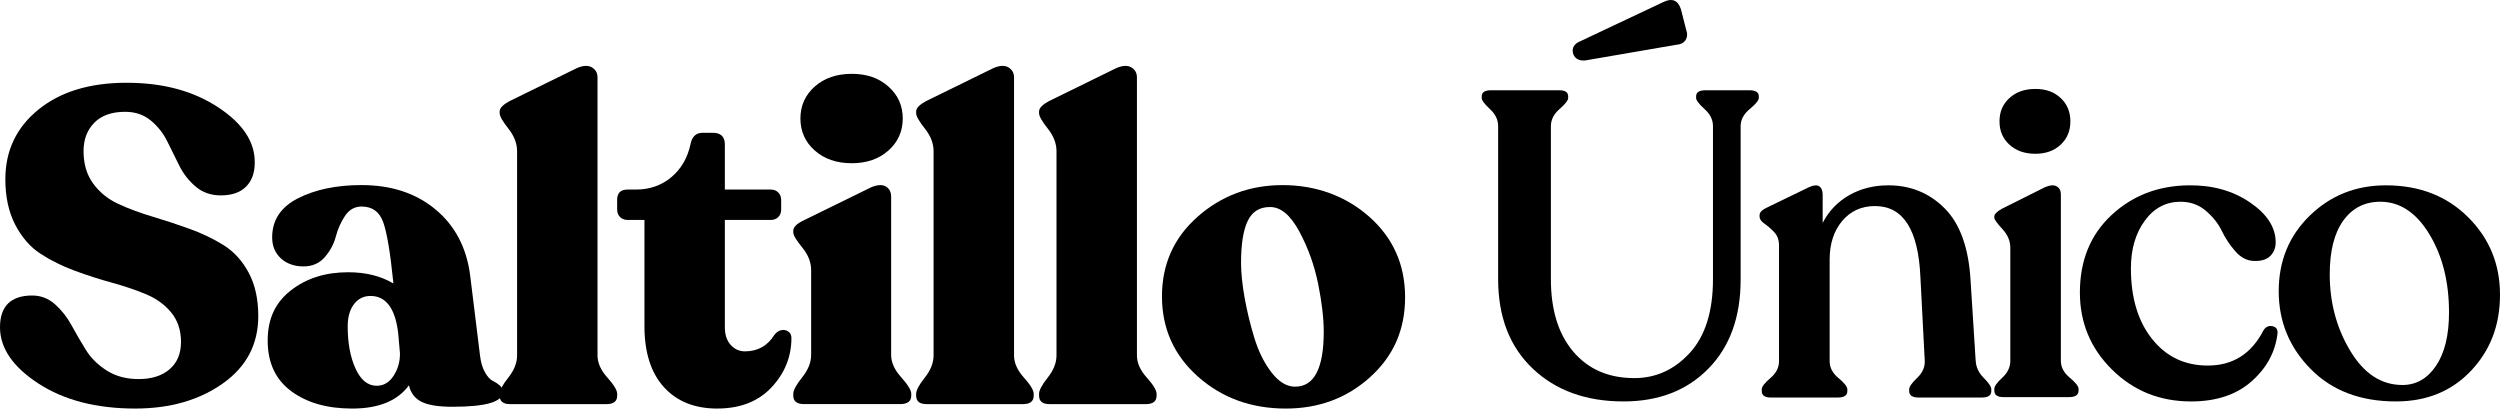 <?xml version="1.0" encoding="UTF-8"?>
<svg id="Capa_2" data-name="Capa 2" xmlns="http://www.w3.org/2000/svg" viewBox="0 0 1287.7 210.44">
  <g id="Capa_1-2" data-name="Capa 1">
    <g>
      <path d="M69.75,210.44c-20.1,0-36.75-4.3-49.95-12.89C6.6,188.96,0,179.29,0,168.55s5.52-16.34,16.57-16.34c4.45,0,8.36,1.5,11.74,4.49,3.37,2.99,6.22,6.6,8.52,10.82,2.3,4.22,4.76,8.44,7.37,12.66,2.61,4.22,6.22,7.79,10.82,10.7,4.6,2.92,10.05,4.37,16.34,4.37,6.75,0,12.09-1.69,16-5.06,3.91-3.37,5.87-8.06,5.87-14.04s-1.65-11.01-4.95-15.08c-3.3-4.06-7.6-7.21-12.89-9.44-5.3-2.22-11.16-4.22-17.61-5.99-6.45-1.76-12.89-3.83-19.34-6.22-6.44-2.38-12.32-5.29-17.61-8.75-5.3-3.45-9.63-8.44-13.01-14.96-3.38-6.52-5.07-14.31-5.07-23.36,0-14.73,5.68-26.7,17.04-35.91,11.35-9.21,26.47-13.81,45.35-13.81s34.26,4.18,47.08,12.54c12.81,8.37,19.14,17.92,18.99,28.66,0,5.22-1.5,9.32-4.49,12.32-2.99,2.99-7.33,4.49-13.01,4.49-5.06,0-9.36-1.5-12.89-4.49-3.53-2.99-6.33-6.56-8.4-10.7-2.07-4.15-4.14-8.32-6.22-12.55-2.07-4.22-4.91-7.83-8.52-10.82-3.61-2.99-8.02-4.49-13.24-4.49-6.91,0-12.2,1.88-15.89,5.64-3.68,3.76-5.52,8.63-5.52,14.61,0,6.6,1.64,12.17,4.95,16.69,3.3,4.53,7.6,8.02,12.89,10.47,5.3,2.46,11.16,4.64,17.61,6.56,6.45,1.92,12.85,4.03,19.22,6.33,6.37,2.3,12.2,5.1,17.49,8.4,5.29,3.3,9.59,8.02,12.89,14.16,3.3,6.14,4.95,13.58,4.95,22.33,0,14.58-6.1,26.17-18.3,34.76-12.2,8.6-27.2,12.89-45,12.89Z"/>
      <path d="M247.23,183.05c.46,3.68,1.34,6.64,2.65,8.86,1.3,2.23,2.61,3.65,3.91,4.26,1.3.61,2.49,1.38,3.57,2.3,1.07.92,1.61,2.07,1.61,3.45,0,5.06-8.67,7.6-26.01,7.6-7.06,0-12.32-.85-15.77-2.53-3.45-1.69-5.64-4.53-6.56-8.52-5.84,7.98-15.58,11.97-29.24,11.97-12.89,0-23.36-2.99-31.42-8.98-8.06-5.99-12.09-14.65-12.09-26.01s3.99-19.68,11.97-25.9c7.98-6.22,17.8-9.32,29.47-9.32,9.05,0,16.8,1.92,23.25,5.75v-.69c-1.54-15.19-3.26-25.47-5.18-30.85-1.92-5.37-5.64-8.06-11.16-8.06-3.53,0-6.37,1.61-8.52,4.83-2.15,3.22-3.72,6.75-4.72,10.59-1,3.84-2.88,7.37-5.64,10.59-2.76,3.22-6.45,4.83-11.05,4.83s-8.63-1.38-11.62-4.14c-2.99-2.76-4.49-6.37-4.49-10.82,0-8.9,4.45-15.61,13.35-20.14,8.9-4.52,19.8-6.79,32.69-6.79,15.34,0,28.04,4.18,38.1,12.55,10.05,8.36,16,19.68,17.84,33.95l5.07,41.2ZM194.05,198.7c3.53,0,6.41-1.69,8.63-5.06,2.22-3.37,3.34-7.21,3.34-11.51l-.92-10.59c-1.54-12.74-6.29-19.1-14.27-19.1-3.53,0-6.37,1.42-8.52,4.26-2.15,2.84-3.22,6.64-3.22,11.39,0,8.6,1.34,15.85,4.03,21.75,2.69,5.91,6.33,8.86,10.93,8.86Z"/>
      <path d="M262.65,208.14c-3.53,0-5.29-1.46-5.29-4.37v-.92c0-1.84,1.5-4.64,4.49-8.4,2.99-3.76,4.49-7.56,4.49-11.39v-105.2c0-3.99-1.5-7.86-4.49-11.62-2.99-3.76-4.49-6.41-4.49-7.94v-.92c0-1.69,1.69-3.45,5.06-5.29l34.76-17.03c3.22-1.38,5.79-1.5,7.71-.35,1.92,1.15,2.88,2.88,2.88,5.18v143.18c0,3.84,1.69,7.64,5.07,11.39,3.37,3.76,5.06,6.56,5.06,8.4v.92c0,2.92-1.84,4.37-5.52,4.37h-49.72Z"/>
      <path d="M369.46,210.44c-11.66,0-20.83-3.68-27.51-11.05-6.68-7.37-10.01-17.88-10.01-31.54v-54.56h-8.75c-1.54,0-2.8-.5-3.8-1.49-1-1-1.5-2.26-1.5-3.8v-5.07c0-3.53,1.76-5.29,5.29-5.29h4.37c7.06,0,13.12-2.11,18.19-6.33,5.06-4.22,8.36-9.86,9.9-16.92.76-3.99,2.84-5.99,6.21-5.99h5.3c4.14,0,6.21,2,6.21,5.99v23.25h23.71c1.53,0,2.8.5,3.8,1.49,1,1,1.5,2.27,1.5,3.8v5.07c0,1.53-.5,2.8-1.5,3.8-1,1-2.27,1.49-3.8,1.49h-23.71v55.25c0,3.84,1,6.87,2.99,9.09,1.99,2.23,4.45,3.34,7.36,3.34,6.6,0,11.66-2.84,15.19-8.52,1.07-1.38,2.3-2.19,3.68-2.42,1.38-.23,2.57.04,3.57.81,1,.77,1.5,1.84,1.5,3.22,0,9.67-3.42,18.15-10.24,25.44-6.83,7.29-16.15,10.93-27.97,10.93Z"/>
      <path d="M414.12,208.14c-3.68,0-5.52-1.46-5.52-4.37v-.92c0-1.84,1.53-4.68,4.6-8.52,3.07-3.83,4.6-7.67,4.6-11.51v-43.74c0-3.99-1.53-7.86-4.6-11.62-3.07-3.76-4.6-6.33-4.6-7.71v-.92c0-1.84,1.76-3.61,5.29-5.3l34.76-17.03c3.22-1.38,5.75-1.53,7.6-.46,1.84,1.07,2.76,2.84,2.76,5.29v81.49c0,3.84,1.73,7.68,5.18,11.51,3.45,3.84,5.18,6.68,5.18,8.52v.92c0,2.92-1.92,4.37-5.76,4.37h-49.49ZM438.75,84.07c-7.83,0-14.19-2.19-19.1-6.56-4.91-4.37-7.37-9.86-7.37-16.46s2.45-12.09,7.37-16.46c4.91-4.37,11.28-6.56,19.1-6.56s13.96,2.19,18.88,6.56c4.91,4.38,7.36,9.86,7.36,16.46s-2.46,12.09-7.36,16.46c-4.91,4.37-11.21,6.56-18.88,6.56Z"/>
      <path d="M477.19,208.14c-3.53,0-5.3-1.46-5.3-4.37v-.92c0-1.84,1.5-4.64,4.49-8.4,2.99-3.76,4.49-7.56,4.49-11.39v-105.2c0-3.99-1.49-7.86-4.49-11.62-2.99-3.76-4.49-6.41-4.49-7.94v-.92c0-1.69,1.69-3.45,5.07-5.29l34.76-17.03c3.22-1.38,5.79-1.5,7.71-.35,1.92,1.15,2.88,2.88,2.88,5.18v143.18c0,3.84,1.69,7.64,5.06,11.39,3.38,3.76,5.07,6.56,5.07,8.4v.92c0,2.92-1.84,4.37-5.52,4.37h-49.72Z"/>
      <path d="M540.49,208.14c-3.53,0-5.29-1.46-5.29-4.37v-.92c0-1.84,1.5-4.64,4.49-8.4,2.99-3.76,4.49-7.56,4.49-11.39v-105.2c0-3.99-1.5-7.86-4.49-11.62-2.99-3.76-4.49-6.41-4.49-7.94v-.92c0-1.69,1.69-3.45,5.06-5.29l34.76-17.03c3.22-1.38,5.79-1.5,7.71-.35,1.92,1.15,2.88,2.88,2.88,5.18v143.18c0,3.84,1.69,7.64,5.06,11.39,3.37,3.76,5.07,6.56,5.07,8.4v.92c0,2.92-1.84,4.37-5.52,4.37h-49.72Z"/>
      <path d="M662.27,210.44c-17.8,0-32.88-5.49-45.23-16.46-12.35-10.97-18.53-24.74-18.53-41.32s6.14-30.27,18.42-41.09c12.28-10.82,26.85-16.23,43.74-16.23s32.38,5.45,44.66,16.34c12.27,10.9,18.41,24.71,18.41,41.44s-5.99,30.27-17.96,41.09c-11.97,10.82-26.47,16.23-43.51,16.23ZM667.1,199.16c9.82,0,14.73-9.44,14.73-28.31,0-6.91-.96-15.11-2.88-24.63-1.92-9.51-5.14-18.49-9.67-26.93-4.53-8.44-9.55-12.66-15.08-12.66s-9.21,2.38-11.51,7.13c-2.3,4.76-3.45,11.97-3.45,21.64,0,5.07.61,11.05,1.84,17.96,1.23,6.9,2.91,13.85,5.06,20.83,2.15,6.98,5.1,12.89,8.86,17.73,3.76,4.83,7.79,7.25,12.09,7.25Z"/>
      <g>
        <path d="M836.22,206.77c-19.3,0-34.88-5.64-46.75-16.92-11.88-11.28-17.81-26.64-17.81-46.08v-78.81c0-3.26-1.41-6.2-4.23-8.79-2.82-2.6-4.23-4.49-4.23-5.68v-.89c0-2.08,1.63-3.12,4.9-3.12h34.95c3.12,0,4.68,1.04,4.68,3.12v.89c0,1.19-1.49,3.08-4.45,5.68-2.97,2.6-4.45,5.53-4.45,8.79v78.81c0,15.88,3.86,28.35,11.58,37.4,7.72,9.05,18.18,13.58,31.39,13.58,11.13,0,20.67-4.34,28.61-13.02,7.94-8.68,11.91-21.33,11.91-37.96v-78.81c0-3.26-1.45-6.2-4.34-8.79-2.89-2.6-4.34-4.49-4.34-5.68v-.89c0-2.08,1.63-3.12,4.9-3.12h22.49c3.26,0,4.9,1.04,4.9,3.12v.89c0,1.19-1.56,3.08-4.68,5.68-3.12,2.6-4.68,5.53-4.68,8.79v79.03c0,19.3-5.53,34.58-16.59,45.86-11.06,11.28-25.64,16.92-43.75,16.92ZM816.63,31.12c-3.12.3-5.2-.74-6.23-3.12-.89-2.67-.08-4.75,2.45-6.23l43.86-20.7c4.6-2.23,7.64-.96,9.13,3.78l2.67,10.46c.74,2.08.63,3.86-.33,5.34-.97,1.49-2.64,2.3-5.01,2.45l-46.53,8.01Z"/>
        <path d="M1017.66,185.84c.15,3.27,1.52,6.2,4.12,8.79,2.59,2.6,3.9,4.56,3.9,5.9v.89c0,2.23-1.63,3.34-4.9,3.34h-32.5c-3.27,0-4.9-1.11-4.9-3.34v-.89c0-1.34,1.37-3.3,4.12-5.9,2.74-2.59,4.04-5.53,3.9-8.79l-2.23-42.97c-1.04-24.49-8.83-36.73-23.38-36.73-6.98,0-12.62,2.56-16.92,7.68-4.31,5.12-6.46,11.76-6.46,19.92v52.32c0,3.27,1.52,6.16,4.56,8.68,3.04,2.53,4.56,4.45,4.56,5.79v.89c0,2.23-1.63,3.34-4.9,3.34h-34.51c-3.12,0-4.68-1.11-4.68-3.34v-.89c0-1.34,1.48-3.26,4.45-5.79,2.97-2.52,4.45-5.42,4.45-8.68v-59.66c0-2.82-.86-5.12-2.56-6.9-1.71-1.78-3.38-3.23-5.01-4.34-1.63-1.11-2.45-2.34-2.45-3.67v-.67c0-1.48,1.34-2.82,4.01-4.01l21.59-10.46c2.37-1.04,4.12-1.15,5.23-.33,1.11.82,1.67,2.26,1.67,4.34v14.47c3.12-6.08,7.64-10.83,13.58-14.25,5.93-3.41,12.69-5.12,20.26-5.12,11.43,0,21.07,3.93,28.94,11.8,7.86,7.87,12.32,20.04,13.36,36.51l2.67,42.08Z"/>
        <path d="M1031.91,204.54c-3.12,0-4.68-1.11-4.68-3.34v-.89c0-1.34,1.37-3.26,4.12-5.79,2.74-2.52,4.12-5.42,4.12-8.68v-58.33c0-3.41-1.37-6.6-4.12-9.57-2.75-2.97-4.12-4.9-4.12-5.79v-.67c0-1.19,1.34-2.52,4.01-4.01l22.26-11.13c2.52-1.04,4.49-1.15,5.9-.33,1.41.82,2.11,2.19,2.11,4.12v85.71c0,3.27,1.52,6.16,4.56,8.68,3.04,2.53,4.56,4.45,4.56,5.79v.89c0,2.23-1.64,3.34-4.9,3.34h-33.84ZM1048.38,79.21c-5.49,0-9.94-1.56-13.36-4.68-3.42-3.12-5.12-7.12-5.12-12.02s1.7-8.9,5.12-12.02c3.41-3.12,7.86-4.68,13.36-4.68s9.69,1.56,13.02,4.68c3.34,3.12,5.01,7.12,5.01,12.02s-1.67,8.9-5.01,12.02c-3.34,3.12-7.68,4.68-13.02,4.68Z"/>
        <path d="M1128.53,206.77c-16.03,0-29.57-5.45-40.63-16.36-11.06-10.91-16.59-24.16-16.59-39.74,0-16.47,5.42-29.76,16.25-39.85,10.83-10.09,24.12-15.21,39.85-15.36,12.17-.15,22.67,2.78,31.5,8.79,8.83,6.01,13.25,12.88,13.25,20.59,0,2.82-.93,5.16-2.78,7.01-1.86,1.86-4.71,2.71-8.57,2.56-3.56-.15-6.76-1.85-9.57-5.12-2.82-3.26-5.12-6.75-6.9-10.46-1.78-3.71-4.49-7.12-8.13-10.24-3.64-3.12-7.98-4.68-13.02-4.68-7.57,0-13.73,3.27-18.48,9.8-4.75,6.53-7.12,14.69-7.12,24.49,0,15.14,3.63,27.27,10.91,36.4,7.27,9.13,16.84,13.69,28.72,13.69,12.91,0,22.49-6.08,28.72-18.25,1.19-1.78,2.74-2.45,4.68-2,1.93.45,2.74,1.78,2.45,4.01-1.19,9.5-5.68,17.66-13.47,24.49-7.79,6.83-18.14,10.24-31.06,10.24Z"/>
        <path d="M1234.05,206.77c-18.26,0-32.88-5.57-43.86-16.7-10.99-11.13-16.47-24.49-16.47-40.07s5.34-28.57,16.03-38.96c10.69-10.39,23.74-15.58,39.18-15.58,17.21,0,31.31,5.45,42.3,16.36,10.98,10.91,16.47,24.23,16.47,39.96s-4.97,28.65-14.92,39.18c-9.95,10.54-22.86,15.81-38.74,15.81ZM1237.39,198.31c7.12,0,12.91-3.3,17.37-9.91,4.45-6.6,6.68-15.77,6.68-27.49,0-15.73-3.38-29.16-10.13-40.3-6.76-11.13-15.18-16.7-25.27-16.7-8.01,0-14.36,3.23-19.03,9.68-4.68,6.46-7.01,15.7-7.01,27.72,0,14.55,3.52,27.68,10.57,39.4,7.05,11.73,15.99,17.59,26.83,17.59Z"/>
      </g>
    </g>
  </g>
</svg>